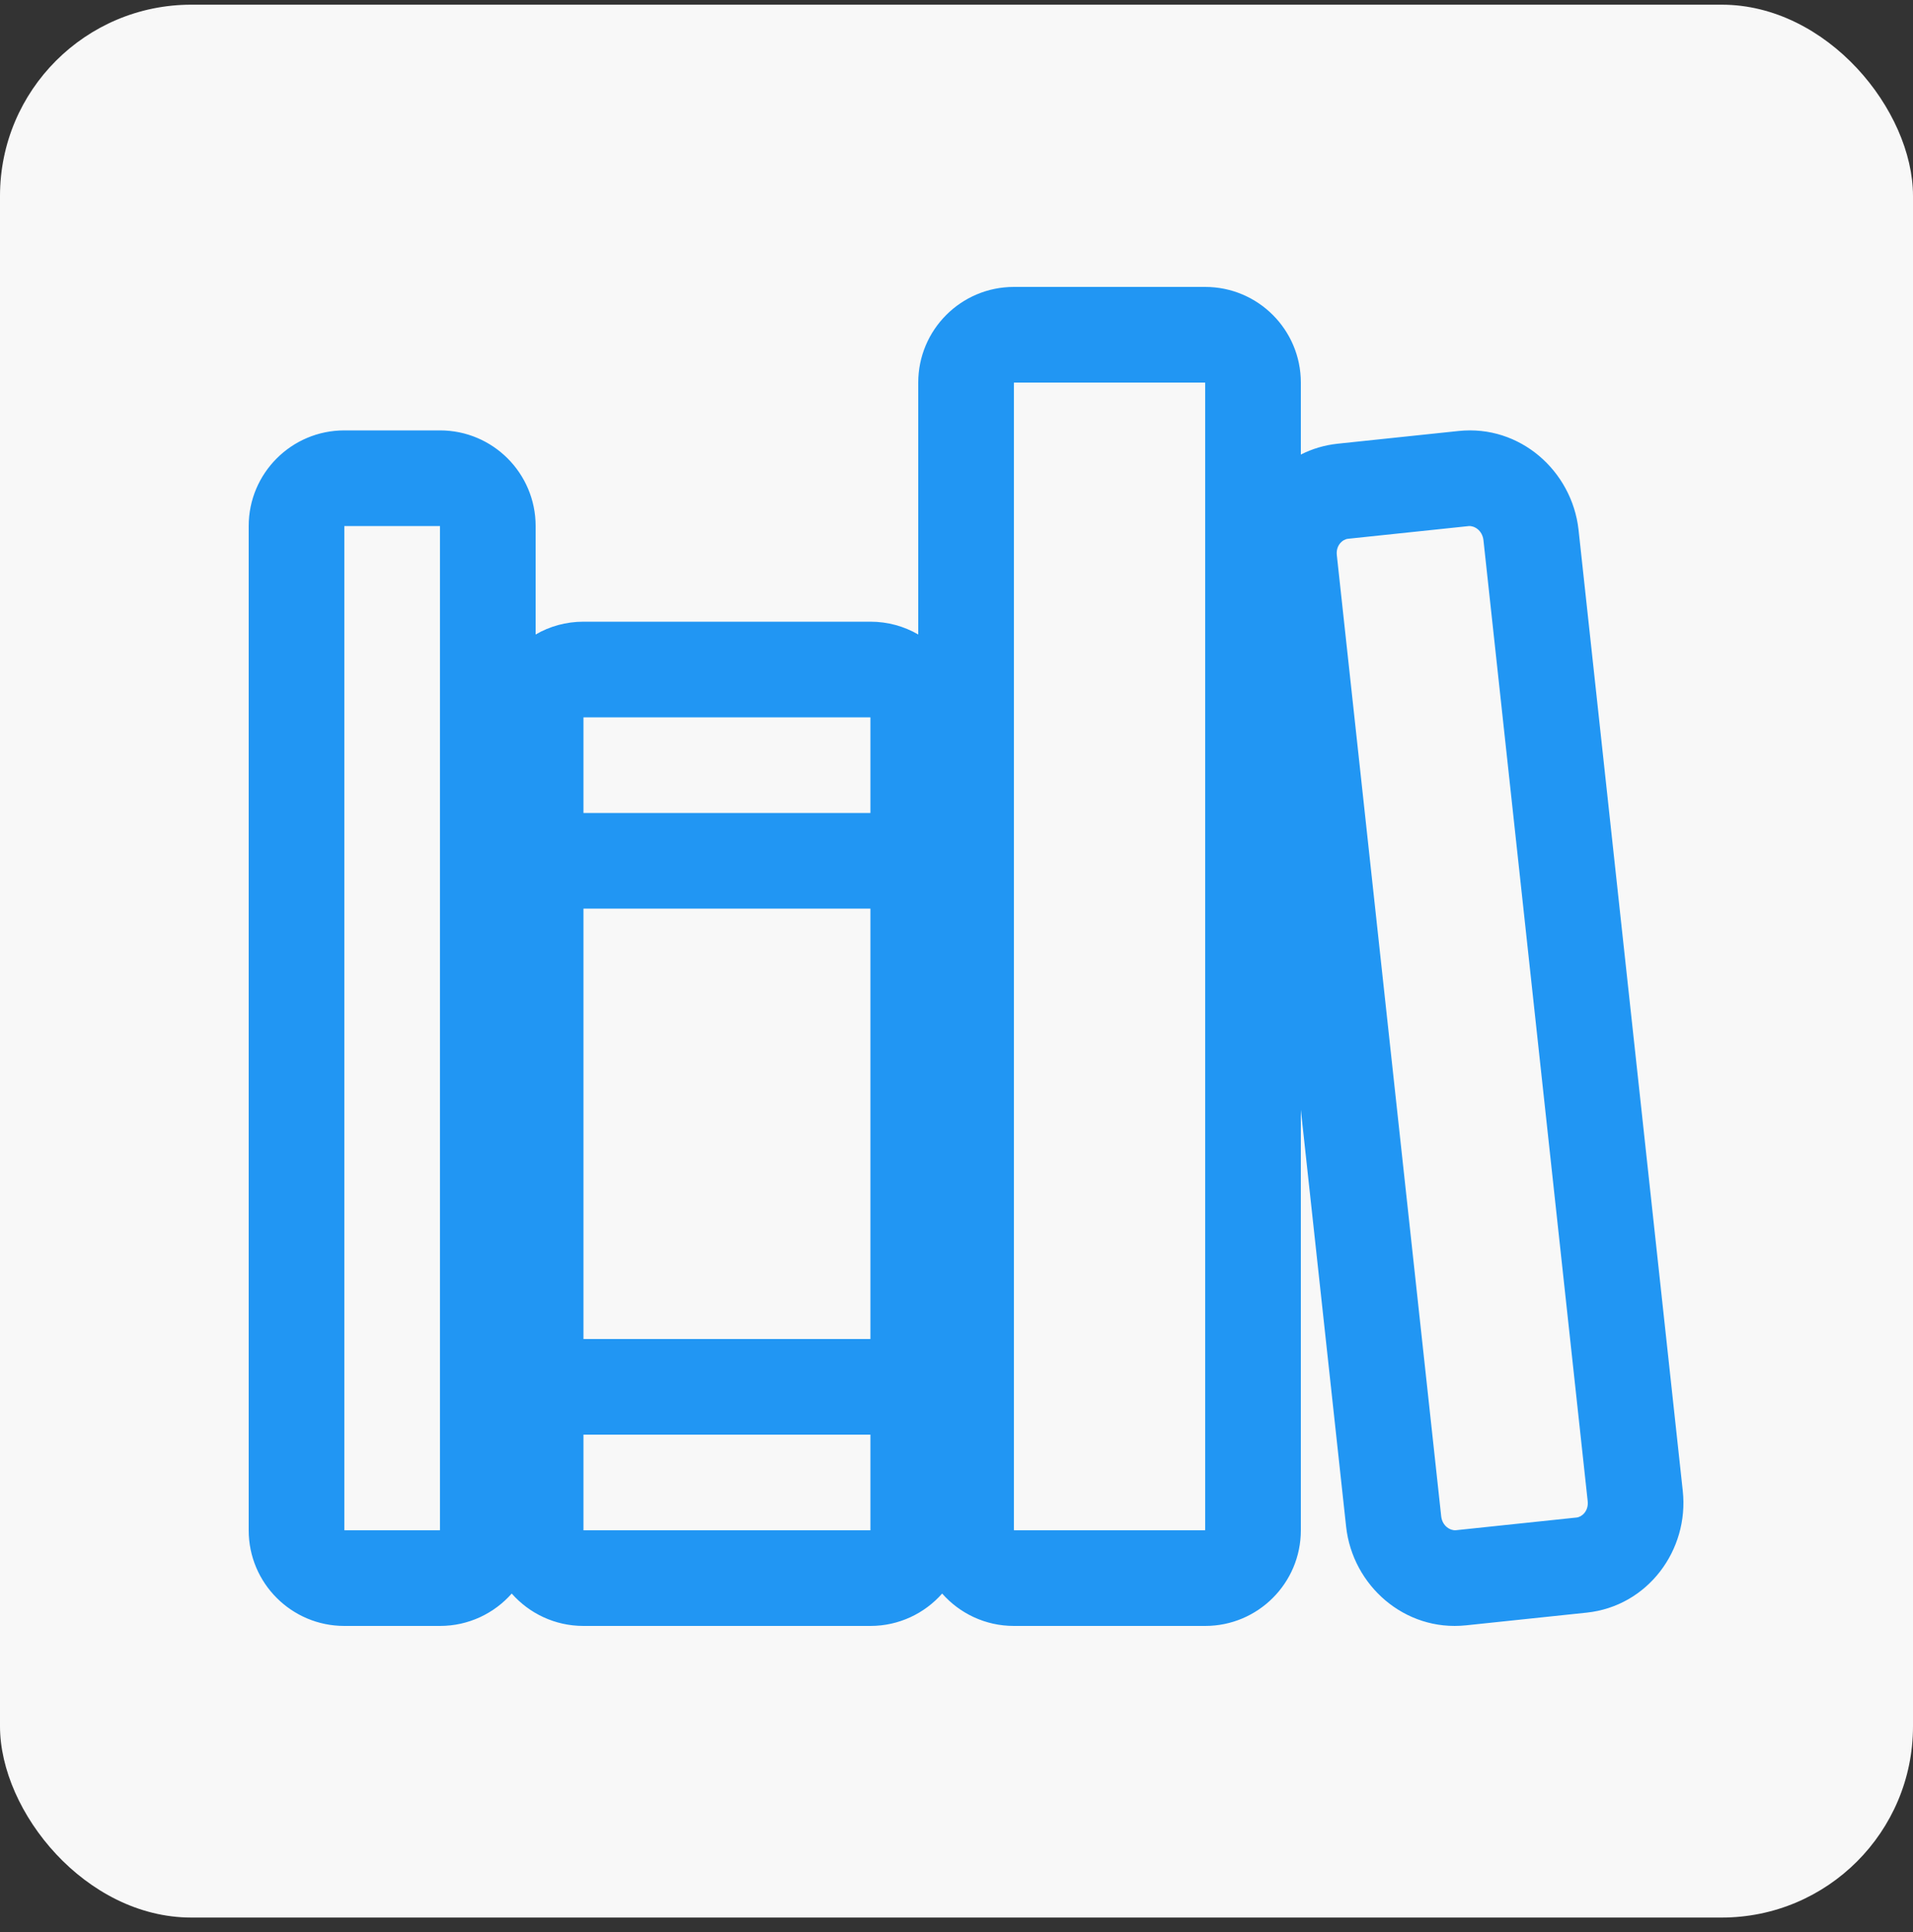 <svg width="100" height="101" viewBox="0 0 100 101" fill="none" xmlns="http://www.w3.org/2000/svg">
<rect x="0" y="0" width="100" height="101" fill="#333333" stroke="none"/>
<rect y="0.245" width="100" height="100" rx="10" fill="#F8F8F8"/>
<path fill-rule="evenodd" clip-rule="evenodd" d="M48 20C48 17.239 50.239 15 53 15H63C65.761 15 68 17.239 68 20V23.763C68.585 23.466 69.235 23.268 69.936 23.195L76.248 22.531C79.448 22.194 82.168 24.613 82.516 27.687L82.517 27.699L87.965 77.939C88.3 81.026 86.143 83.968 82.94 84.305L76.627 84.969C73.436 85.302 70.704 82.893 70.367 79.81L68 58.015V80C68 82.761 65.761 85 63 85H53C51.507 85 50.166 84.345 49.25 83.307C48.334 84.345 46.993 85 45.5 85H30.5C29.007 85 27.666 84.345 26.75 83.307C25.834 84.345 24.493 85 23 85H18C15.239 85 13 82.761 13 80V27.5C13 24.739 15.239 22.5 18 22.5H23C25.761 22.5 28 24.739 28 27.5V33.169C28.735 32.743 29.589 32.5 30.5 32.5H45.5C46.411 32.5 47.264 32.743 48 33.169V20ZM63 20H53V80H63V20ZM30.5 70V47.5H45.5V70H30.5ZM30.5 75V80H45.5V75H30.5ZM45.5 42.5H30.5V37.5H45.5V42.5ZM18 27.5H23V80H18V27.5ZM76.771 27.503C77.046 27.474 77.484 27.704 77.547 28.245L77.547 28.249L82.995 78.478C83.05 78.995 82.689 79.303 82.417 79.332L76.106 79.996C75.823 80.025 75.394 79.787 75.337 79.267L69.881 29.021C69.825 28.505 70.186 28.196 70.459 28.167L76.771 27.503Z" fill="#2196F3"/>
</svg>
